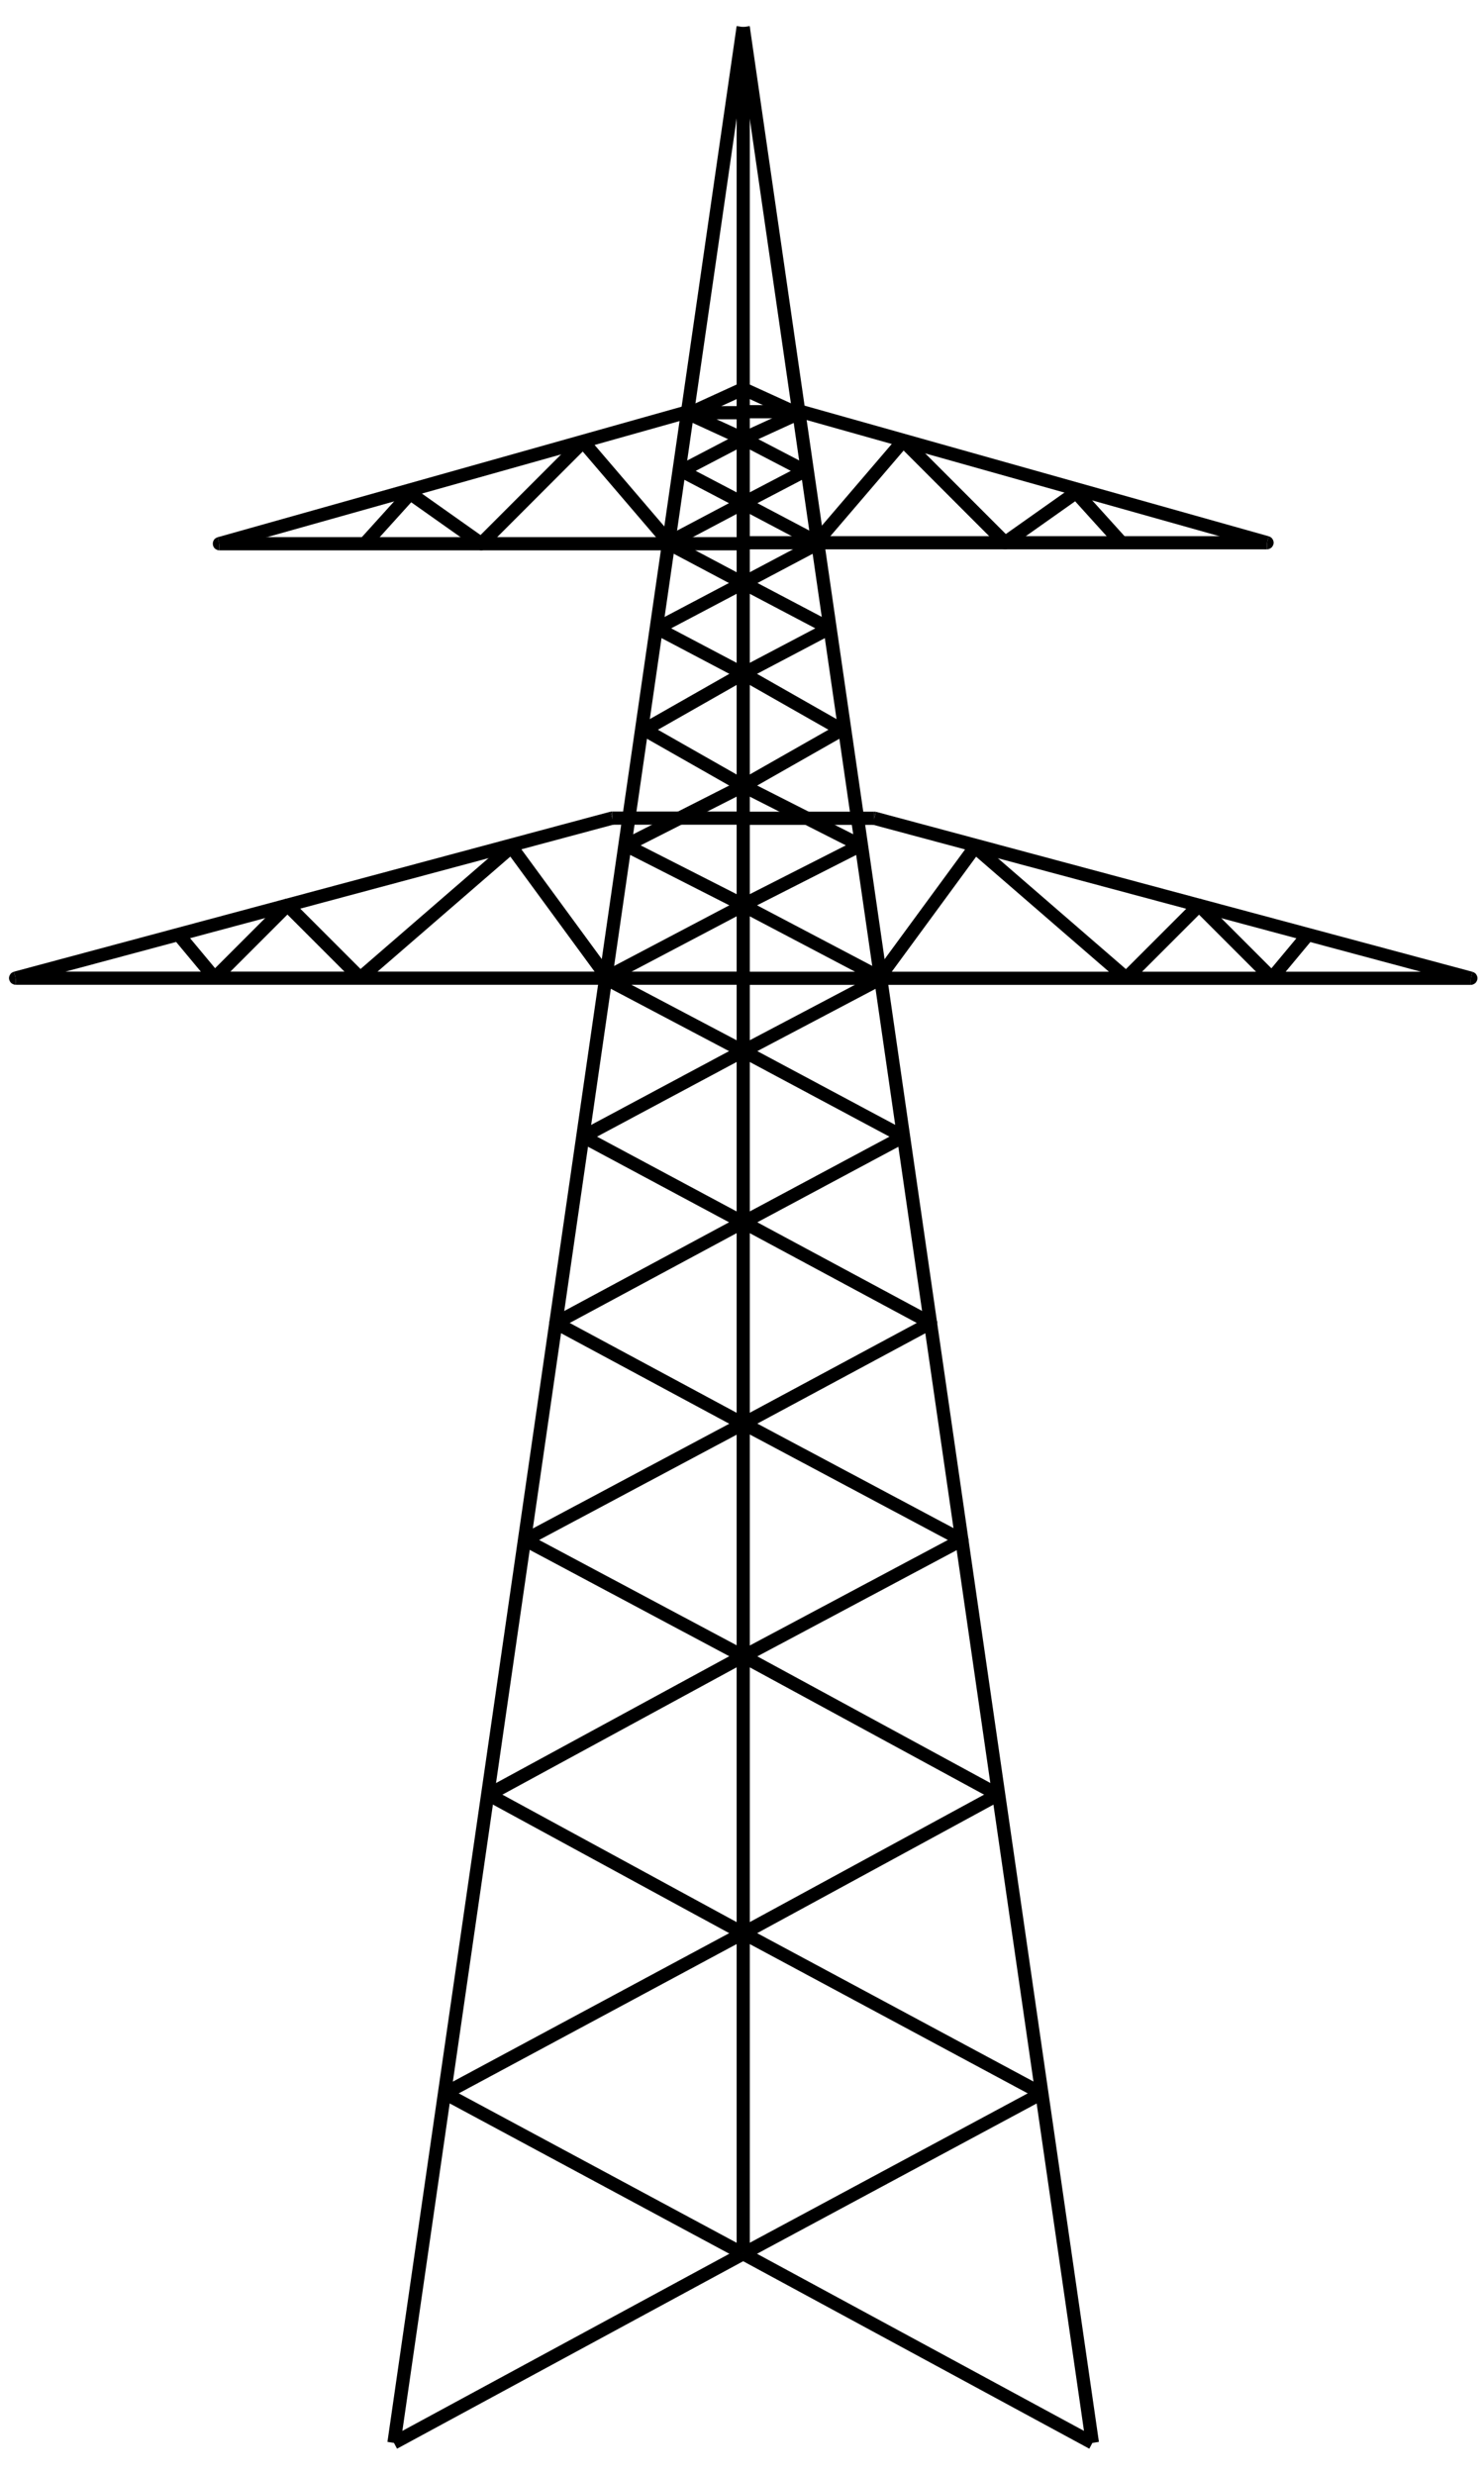 <?xml version="1.0" encoding="UTF-8" standalone="no"?>
<!-- Created with Inkscape (http://www.inkscape.org/) -->

<svg
   width="120mm"
   height="200mm"
   viewBox="0 0 120 200"
   version="1.1"
   id="svg5"
   inkscape:version="1.2.2 (732a01da63, 2022-12-09)"
   sodipodi:docname="Strommast Hochspannungsmast.svg"
   xmlns:inkscape="http://www.inkscape.org/namespaces/inkscape"
   xmlns:sodipodi="http://sodipodi.sourceforge.net/DTD/sodipodi-0.dtd"
   xmlns="http://www.w3.org/2000/svg"
   xmlns:svg="http://www.w3.org/2000/svg">
  <sodipodi:namedview
     id="namedview7"
     pagecolor="#ffffff"
     bordercolor="#000000"
     borderopacity="0.25"
     inkscape:showpageshadow="2"
     inkscape:pageopacity="0.0"
     inkscape:pagecheckerboard="0"
     inkscape:deskcolor="#d1d1d1"
     inkscape:document-units="mm"
     showgrid="false"
     inkscape:zoom="0.84096521"
     inkscape:cx="135.55852"
     inkscape:cy="346.03096"
     inkscape:window-width="1920"
     inkscape:window-height="1017"
     inkscape:window-x="-8"
     inkscape:window-y="-8"
     inkscape:window-maximized="1"
     inkscape:current-layer="layer1" />
  <defs
     id="defs2">
    <pattern
       id="EMFhbasepattern"
       patternUnits="userSpaceOnUse"
       width="6"
       height="6"
       x="0"
       y="0" />
  </defs>
  <g
     inkscape:label="Ebene 1"
     inkscape:groupmode="layer"
     id="layer1">
    <g
       id="g1022"
       transform="translate(-0.527,-2.109)">
      <path
         style="fill:#000000;fill-opacity:1;fill-rule:evenodd;stroke:none;stroke-width:0.265"
         d="m 60.094,4.217 0.528,0.08 0.528,0.08 -28.238,195.234 -0.528,-0.08 -0.528,-0.08 z"
         id="path135" />
      <path
         style="fill:#000000;fill-opacity:1;fill-rule:evenodd;stroke:none;stroke-width:0.265"
         d="m 60.094,4.377 0.528,-0.08 0.528,-0.08 28.238,195.234 -0.528,0.08 -0.528,0.08 z"
         id="path137" />
      <path
         style="fill:#000000;fill-opacity:1;fill-rule:evenodd;stroke:none;stroke-width:0.265"
         d="m 60.094,4.297 h 0.528 0.538 V 184.246 h -0.538 -0.528 z"
         id="path139" />
      <path
         style="fill:#000000;fill-opacity:1;fill-rule:evenodd;stroke:none;stroke-width:0.265"
         d="m 60.373,157.862 c 0.07,-0.04 0.16,-0.06 0.249,-0.06 0.09,0 0.179,0.02 0.249,0.06 l -0.249,0.469 z"
         id="path141" />
      <path
         style="fill:#000000;fill-opacity:1;fill-rule:evenodd;stroke:none;stroke-width:0.265"
         d="m 60.373,158.799 0.249,-0.469 0.249,-0.469 24.13,12.952 -0.249,0.469 -0.249,0.469 z"
         id="path143" />
      <path
         style="fill:#000000;fill-opacity:1;fill-rule:evenodd;stroke:none;stroke-width:0.265"
         d="m 85.001,170.815 c 0.01,0 0.01,0 0.02,0.01 0.08,0.04 0.15,0.11 0.189,0.189 0.05,0.08 0.08,0.179 0.08,0.269 0,0.09 -0.03,0.189 -0.08,0.269 -0.04,0.08 -0.11,0.15 -0.189,0.189 -0.01,0.01 -0.01,0.01 -0.02,0.01 l -0.249,-0.469 z"
         id="path145" />
      <path
         style="fill:#000000;fill-opacity:1;fill-rule:evenodd;stroke:none;stroke-width:0.265"
         d="m 84.503,170.815 0.249,0.469 0.249,0.469 -24.13,12.962 -0.249,-0.469 -0.249,-0.469 z"
         id="path147" />
      <path
         style="fill:#000000;fill-opacity:1;fill-rule:evenodd;stroke:none;stroke-width:0.265"
         d="m 60.871,184.714 c -0.07,0.04 -0.16,0.07 -0.249,0.07 -0.09,0 -0.179,-0.03 -0.249,-0.07 l 0.249,-0.469 z"
         id="path149" />
      <path
         style="fill:#000000;fill-opacity:1;fill-rule:evenodd;stroke:none;stroke-width:0.265"
         d="m 60.871,183.777 -0.249,0.469 -0.249,0.469 -24.12,-12.962 0.249,-0.469 0.249,-0.469 z"
         id="path151" />
      <path
         style="fill:#000000;fill-opacity:1;fill-rule:evenodd;stroke:none;stroke-width:0.265"
         d="m 36.253,171.752 c -0.01,0 -0.01,0 -0.02,-0.01 -0.08,-0.04 -0.15,-0.11 -0.189,-0.189 -0.05,-0.08 -0.07,-0.179 -0.07,-0.269 0,-0.09 0.02,-0.189 0.07,-0.269 0.04,-0.08 0.11,-0.15 0.189,-0.189 0.01,-0.01 0.01,-0.01 0.02,-0.01 l 0.249,0.469 z"
         id="path153" />
      <path
         style="fill:#000000;fill-opacity:1;fill-rule:evenodd;stroke:none;stroke-width:0.265"
         d="m 36.751,171.752 -0.249,-0.469 -0.249,-0.469 24.12,-12.952 0.249,0.469 0.249,0.469 z"
         id="path155" />
      <path
         style="fill:#000000;fill-opacity:1;fill-rule:evenodd;stroke:none;stroke-width:0.265"
         d="m 60.363,135.487 c 0.08,-0.04 0.17,-0.06 0.259,-0.06 0.09,0 0.179,0.02 0.259,0.06 l -0.259,0.469 z"
         id="path157" />
      <path
         style="fill:#000000;fill-opacity:1;fill-rule:evenodd;stroke:none;stroke-width:0.265"
         d="m 60.363,136.424 0.259,-0.469 0.259,-0.469 20.6,11.188 -0.259,0.469 -0.259,0.469 z"
         id="path159" />
      <path
         style="fill:#000000;fill-opacity:1;fill-rule:evenodd;stroke:none;stroke-width:0.265"
         d="m 81.482,146.674 c 0,0 0,0 0.01,0.01 0.08,0.04 0.15,0.11 0.189,0.189 0.05,0.08 0.08,0.179 0.08,0.269 0,0.09 -0.03,0.189 -0.08,0.269 -0.04,0.08 -0.11,0.15 -0.189,0.189 -0.01,0.01 -0.01,0.01 -0.01,0.01 l -0.259,-0.469 z"
         id="path161" />
      <path
         style="fill:#000000;fill-opacity:1;fill-rule:evenodd;stroke:none;stroke-width:0.265"
         d="m 80.963,146.674 0.259,0.469 0.259,0.469 -20.6,11.198 -0.259,-0.469 -0.259,-0.469 z"
         id="path163" />
      <path
         style="fill:#000000;fill-opacity:1;fill-rule:evenodd;stroke:none;stroke-width:0.265"
         d="m 60.881,158.809 c -0.08,0.04 -0.17,0.07 -0.259,0.07 -0.09,0 -0.179,-0.03 -0.259,-0.07 l 0.259,-0.469 z"
         id="path165" />
      <path
         style="fill:#000000;fill-opacity:1;fill-rule:evenodd;stroke:none;stroke-width:0.265"
         d="m 60.881,157.872 -0.259,0.469 -0.259,0.469 -20.59,-11.198 0.259,-0.469 0.259,-0.469 z"
         id="path167" />
      <path
         style="fill:#000000;fill-opacity:1;fill-rule:evenodd;stroke:none;stroke-width:0.265"
         d="m 39.772,147.612 c 0,0 0,0 -0.01,-0.01 -0.08,-0.04 -0.15,-0.11 -0.189,-0.189 -0.05,-0.08 -0.07,-0.179 -0.07,-0.269 0,-0.09 0.02,-0.189 0.07,-0.269 0.04,-0.08 0.11,-0.15 0.189,-0.189 0.01,-0.01 0.01,-0.01 0.01,-0.01 l 0.259,0.469 z"
         id="path169" />
      <path
         style="fill:#000000;fill-opacity:1;fill-rule:evenodd;stroke:none;stroke-width:0.265"
         d="m 40.291,147.612 -0.259,-0.469 -0.259,-0.469 20.59,-11.188 0.259,0.469 0.259,0.469 z"
         id="path171" />
      <path
         style="fill:#000000;fill-opacity:1;fill-rule:evenodd;stroke:none;stroke-width:0.265"
         d="m 60.393,116.691 c 0.08,-0.04 0.16,-0.06 0.249,-0.06 0.09,0 0.17,0.02 0.249,0.06 l -0.249,0.469 z"
         id="path173" />
      <path
         style="fill:#000000;fill-opacity:1;fill-rule:evenodd;stroke:none;stroke-width:0.265"
         d="m 60.393,117.629 0.249,-0.469 0.249,-0.469 17.659,9.403 -0.249,0.469 -0.249,0.469 z"
         id="path175" />
      <path
         style="fill:#000000;fill-opacity:1;fill-rule:evenodd;stroke:none;stroke-width:0.265"
         d="m 78.55,126.094 c 0.01,0 0.01,0 0.02,0.01 0.08,0.04 0.15,0.11 0.189,0.189 0.05,0.08 0.08,0.179 0.08,0.269 0,0.09 -0.03,0.189 -0.08,0.269 -0.04,0.08 -0.11,0.15 -0.189,0.189 -0.01,0.01 -0.01,0.01 -0.02,0.01 l -0.249,-0.469 z"
         id="path177" />
      <path
         style="fill:#000000;fill-opacity:1;fill-rule:evenodd;stroke:none;stroke-width:0.265"
         d="m 78.051,126.094 0.249,0.469 0.249,0.469 -17.659,9.403 -0.249,-0.469 -0.249,-0.469 z"
         id="path179" />
      <path
         style="fill:#000000;fill-opacity:1;fill-rule:evenodd;stroke:none;stroke-width:0.265"
         d="m 60.891,136.434 c -0.08,0.04 -0.16,0.07 -0.249,0.07 -0.09,0 -0.17,-0.03 -0.249,-0.07 l 0.249,-0.469 z"
         id="path181" />
      <path
         style="fill:#000000;fill-opacity:1;fill-rule:evenodd;stroke:none;stroke-width:0.265"
         d="m 60.891,135.497 -0.249,0.469 -0.249,0.469 -17.649,-9.403 0.249,-0.469 0.249,-0.469 z"
         id="path183" />
      <path
         style="fill:#000000;fill-opacity:1;fill-rule:evenodd;stroke:none;stroke-width:0.265"
         d="m 42.744,127.031 c -0.01,0 -0.01,0 -0.02,-0.01 -0.08,-0.04 -0.15,-0.11 -0.189,-0.189 -0.05,-0.08 -0.07,-0.179 -0.07,-0.269 0,-0.09 0.02,-0.189 0.07,-0.269 0.04,-0.08 0.11,-0.15 0.189,-0.189 0.01,-0.01 0.01,-0.01 0.02,-0.01 l 0.249,0.469 z"
         id="path185" />
      <path
         style="fill:#000000;fill-opacity:1;fill-rule:evenodd;stroke:none;stroke-width:0.265"
         d="m 43.242,127.031 -0.249,-0.469 -0.249,-0.469 17.649,-9.403 0.249,0.469 0.249,0.469 z"
         id="path187" />
      <path
         style="fill:#000000;fill-opacity:1;fill-rule:evenodd;stroke:none;stroke-width:0.265"
         d="m 60.373,100.409 c 0.07,-0.04 0.16,-0.06 0.249,-0.06 0.09,0 0.179,0.02 0.249,0.06 l -0.249,0.469 z"
         id="path189" />
      <path
         style="fill:#000000;fill-opacity:1;fill-rule:evenodd;stroke:none;stroke-width:0.265"
         d="m 60.373,101.346 0.249,-0.469 0.249,-0.469 15.156,8.146 -0.249,0.469 -0.249,0.469 z"
         id="path191" />
      <path
         style="fill:#000000;fill-opacity:1;fill-rule:evenodd;stroke:none;stroke-width:0.265"
         d="m 76.027,108.555 c 0.01,0 0.01,0 0.02,0.01 0.08,0.04 0.15,0.11 0.189,0.189 0.05,0.08 0.08,0.179 0.08,0.269 0,0.09 -0.03,0.189 -0.08,0.269 -0.04,0.08 -0.11,0.15 -0.189,0.189 -0.01,0.01 -0.01,0.01 -0.02,0.01 l -0.249,-0.469 z"
         id="path193" />
      <path
         style="fill:#000000;fill-opacity:1;fill-rule:evenodd;stroke:none;stroke-width:0.265"
         d="m 75.529,108.555 0.249,0.469 0.249,0.469 -15.156,8.146 -0.249,-0.469 -0.249,-0.469 z"
         id="path195" />
      <path
         style="fill:#000000;fill-opacity:1;fill-rule:evenodd;stroke:none;stroke-width:0.265"
         d="m 60.871,117.639 c -0.07,0.04 -0.16,0.07 -0.249,0.07 -0.09,0 -0.179,-0.03 -0.249,-0.07 l 0.249,-0.469 z"
         id="path197" />
      <path
         style="fill:#000000;fill-opacity:1;fill-rule:evenodd;stroke:none;stroke-width:0.265"
         d="m 60.871,116.701 -0.249,0.469 -0.249,0.469 -15.146,-8.146 0.249,-0.469 0.249,-0.469 z"
         id="path199" />
      <path
         style="fill:#000000;fill-opacity:1;fill-rule:evenodd;stroke:none;stroke-width:0.265"
         d="m 45.227,109.492 c -0.01,0 -0.01,0 -0.02,-0.01 -0.08,-0.04 -0.15,-0.11 -0.189,-0.189 -0.05,-0.08 -0.07,-0.179 -0.07,-0.269 0,-0.09 0.02,-0.189 0.07,-0.269 0.04,-0.08 0.11,-0.15 0.189,-0.189 0.01,-0.01 0.01,-0.01 0.02,-0.01 l 0.249,0.469 z"
         id="path201" />
      <path
         style="fill:#000000;fill-opacity:1;fill-rule:evenodd;stroke:none;stroke-width:0.265"
         d="m 45.725,109.492 -0.249,-0.469 -0.249,-0.469 15.146,-8.146 0.249,0.469 0.249,0.469 z"
         id="path203" />
      <path
         style="fill:#000000;fill-opacity:1;fill-rule:evenodd;stroke:none;stroke-width:0.265"
         d="m 32.633,200 -0.249,-0.469 -0.249,-0.469 28.238,-15.286 0.249,0.469 0.249,0.469 z"
         id="path205" />
      <path
         style="fill:#000000;fill-opacity:1;fill-rule:evenodd;stroke:none;stroke-width:0.265"
         d="M 89.109,199.063 88.86,199.531 88.611,200 60.373,184.714 l 0.249,-0.469 0.249,-0.469 z"
         id="path207" />
      <path
         style="fill:#000000;fill-opacity:1;fill-rule:evenodd;stroke:none;stroke-width:0.265"
         d="m 60.373,86.579 c 0.08,-0.04 0.16,-0.06 0.249,-0.06 0.09,0 0.17,0.02 0.249,0.06 l -0.249,0.469 z"
         id="path209" />
      <path
         style="fill:#000000;fill-opacity:1;fill-rule:evenodd;stroke:none;stroke-width:0.265"
         d="m 60.373,87.516 0.249,-0.469 0.249,-0.469 12.952,6.92 -0.249,0.469 -0.249,0.469 z"
         id="path211" />
      <path
         style="fill:#000000;fill-opacity:1;fill-rule:evenodd;stroke:none;stroke-width:0.265"
         d="m 73.824,93.499 c 0.01,0 0.01,0 0.02,0.01 0.08,0.04 0.15,0.11 0.189,0.189 0.05,0.08 0.08,0.179 0.08,0.269 0,0.09 -0.03,0.189 -0.08,0.269 -0.04,0.08 -0.11,0.15 -0.189,0.189 -0.01,0.01 -0.01,0.01 -0.02,0.01 L 73.574,93.967 Z"
         id="path213" />
      <path
         style="fill:#000000;fill-opacity:1;fill-rule:evenodd;stroke:none;stroke-width:0.265"
         d="m 73.325,93.499 0.249,0.469 0.249,0.469 -12.952,6.93 -0.249,-0.469 -0.249,-0.469 z"
         id="path215" />
      <path
         style="fill:#000000;fill-opacity:1;fill-rule:evenodd;stroke:none;stroke-width:0.265"
         d="m 60.871,101.366 c -0.08,0.04 -0.16,0.07 -0.249,0.07 -0.09,0 -0.17,-0.03 -0.249,-0.07 l 0.249,-0.469 z"
         id="path217" />
      <path
         style="fill:#000000;fill-opacity:1;fill-rule:evenodd;stroke:none;stroke-width:0.265"
         d="m 60.871,100.428 -0.249,0.469 -0.249,0.469 -12.943,-6.93 0.249,-0.469 0.249,-0.469 z"
         id="path219" />
      <path
         style="fill:#000000;fill-opacity:1;fill-rule:evenodd;stroke:none;stroke-width:0.265"
         d="m 47.43,94.436 c -0.01,0 -0.01,0 -0.02,-0.01 -0.08,-0.04 -0.15,-0.11 -0.189,-0.189 -0.05,-0.08 -0.07,-0.179 -0.07,-0.269 0,-0.09 0.02,-0.189 0.07,-0.269 0.04,-0.08 0.11,-0.15 0.189,-0.189 0.01,-0.01 0.01,-0.01 0.02,-0.01 l 0.249,0.469 z"
         id="path221" />
      <path
         style="fill:#000000;fill-opacity:1;fill-rule:evenodd;stroke:none;stroke-width:0.265"
         d="m 47.929,94.436 -0.249,-0.469 -0.249,-0.469 12.943,-6.92 0.249,0.469 0.249,0.469 z"
         id="path223" />
      <path
         style="fill:#000000;fill-opacity:1;fill-rule:evenodd;stroke:none;stroke-width:0.265"
         d="m 60.373,74.813 c 0.08,-0.04 0.16,-0.06 0.249,-0.06 0.09,0 0.17,0.02 0.249,0.06 l -0.249,0.469 z"
         id="path225" />
      <path
         style="fill:#000000;fill-opacity:1;fill-rule:evenodd;stroke:none;stroke-width:0.265"
         d="m 60.373,75.75 0.249,-0.469 0.249,-0.469 11.188,5.883 -0.249,0.469 -0.249,0.469 z"
         id="path227" />
      <path
         style="fill:#000000;fill-opacity:1;fill-rule:evenodd;stroke:none;stroke-width:0.265"
         d="m 72.059,80.696 c 0.01,0 0.01,0 0.02,0.01 0.08,0.04 0.15,0.11 0.189,0.189 0.05,0.08 0.08,0.179 0.08,0.269 0,0.09 -0.03,0.189 -0.08,0.269 -0.04,0.08 -0.11,0.15 -0.189,0.189 -0.01,0.01 -0.01,0.01 -0.02,0.01 l -0.249,-0.469 z"
         id="path229" />
      <path
         style="fill:#000000;fill-opacity:1;fill-rule:evenodd;stroke:none;stroke-width:0.265"
         d="m 71.56,80.696 0.249,0.469 0.249,0.469 -11.188,5.893 -0.249,-0.469 -0.249,-0.469 z"
         id="path231" />
      <path
         style="fill:#000000;fill-opacity:1;fill-rule:evenodd;stroke:none;stroke-width:0.265"
         d="m 60.871,87.526 c -0.08,0.04 -0.16,0.07 -0.249,0.07 -0.09,0 -0.17,-0.03 -0.249,-0.07 l 0.249,-0.469 z"
         id="path233" />
      <path
         style="fill:#000000;fill-opacity:1;fill-rule:evenodd;stroke:none;stroke-width:0.265"
         d="m 60.871,86.589 -0.249,0.469 -0.249,0.469 -11.178,-5.893 0.249,-0.469 0.249,-0.469 z"
         id="path235" />
      <path
         style="fill:#000000;fill-opacity:1;fill-rule:evenodd;stroke:none;stroke-width:0.265"
         d="m 49.195,81.633 c -0.01,0 -0.01,0 -0.02,-0.01 -0.08,-0.04 -0.15,-0.11 -0.189,-0.189 -0.05,-0.08 -0.07,-0.179 -0.07,-0.269 0,-0.09 0.02,-0.189 0.07,-0.269 0.04,-0.08 0.11,-0.15 0.189,-0.189 0.01,-0.01 0.01,-0.01 0.02,-0.01 l 0.249,0.469 z"
         id="path237" />
      <path
         style="fill:#000000;fill-opacity:1;fill-rule:evenodd;stroke:none;stroke-width:0.265"
         d="m 49.694,81.633 -0.249,-0.469 -0.249,-0.469 11.178,-5.883 0.249,0.469 0.249,0.469 z"
         id="path239" />
      <path
         style="fill:#000000;fill-opacity:1;fill-rule:evenodd;stroke:none;stroke-width:0.265"
         d="m 60.383,65.141 c 0.07,-0.04 0.16,-0.05 0.239,-0.05 0.08,0 0.17,0.01 0.239,0.05 l -0.239,0.479 z"
         id="path241" />
      <path
         style="fill:#000000;fill-opacity:1;fill-rule:evenodd;stroke:none;stroke-width:0.265"
         d="m 60.383,66.098 0.239,-0.479 0.239,-0.479 9.483,4.806 -0.239,0.479 -0.239,0.479 z"
         id="path243" />
      <path
         style="fill:#000000;fill-opacity:1;fill-rule:evenodd;stroke:none;stroke-width:0.265"
         d="m 70.344,69.947 c 0.01,0.01 0.02,0.01 0.03,0.02 0.08,0.04 0.15,0.11 0.189,0.189 0.05,0.08 0.08,0.179 0.08,0.269 0,0.09 -0.03,0.189 -0.08,0.269 -0.04,0.08 -0.11,0.15 -0.189,0.189 -0.01,0.01 -0.02,0.01 -0.03,0.02 L 70.105,70.425 Z"
         id="path245" />
      <path
         style="fill:#000000;fill-opacity:1;fill-rule:evenodd;stroke:none;stroke-width:0.265"
         d="m 69.865,69.947 0.239,0.479 0.239,0.479 -9.483,4.816 -0.239,-0.479 -0.239,-0.479 z"
         id="path247" />
      <path
         style="fill:#000000;fill-opacity:1;fill-rule:evenodd;stroke:none;stroke-width:0.265"
         d="m 60.861,75.72 c -0.07,0.04 -0.16,0.06 -0.239,0.06 -0.08,0 -0.17,-0.02 -0.239,-0.06 l 0.239,-0.479 z"
         id="path249" />
      <path
         style="fill:#000000;fill-opacity:1;fill-rule:evenodd;stroke:none;stroke-width:0.265"
         d="m 60.861,74.763 -0.239,0.479 -0.239,0.479 -9.473,-4.816 0.239,-0.479 0.239,-0.479 z"
         id="path251" />
      <path
         style="fill:#000000;fill-opacity:1;fill-rule:evenodd;stroke:none;stroke-width:0.265"
         d="m 50.91,70.904 c -0.01,-0.01 -0.02,-0.01 -0.03,-0.02 -0.08,-0.04 -0.15,-0.11 -0.189,-0.189 -0.05,-0.08 -0.07,-0.179 -0.07,-0.269 0,-0.09 0.02,-0.189 0.07,-0.269 0.04,-0.08 0.11,-0.15 0.189,-0.189 0.01,-0.01 0.02,-0.01 0.03,-0.02 l 0.239,0.479 z"
         id="path253" />
      <path
         style="fill:#000000;fill-opacity:1;fill-rule:evenodd;stroke:none;stroke-width:0.265"
         d="m 51.389,70.904 -0.239,-0.479 -0.239,-0.479 9.473,-4.806 0.239,0.479 0.239,0.479 z"
         id="path255" />
      <path
         style="fill:#000000;fill-opacity:1;fill-rule:evenodd;stroke:none;stroke-width:0.265"
         d="m 60.363,56.077 c 0.08,-0.04 0.17,-0.06 0.259,-0.06 0.09,0 0.179,0.02 0.259,0.06 l -0.259,0.469 z"
         id="path257" />
      <path
         style="fill:#000000;fill-opacity:1;fill-rule:evenodd;stroke:none;stroke-width:0.265"
         d="m 60.363,57.014 0.259,-0.469 0.259,-0.469 7.977,4.537 -0.259,0.469 -0.259,0.469 z"
         id="path259" />
      <path
         style="fill:#000000;fill-opacity:1;fill-rule:evenodd;stroke:none;stroke-width:0.265"
         d="m 68.858,60.614 c 0.01,0.01 0.01,0.01 0.01,0.01 0.08,0.04 0.15,0.11 0.189,0.189 0.05,0.08 0.08,0.179 0.08,0.269 0,0.09 -0.03,0.189 -0.08,0.269 -0.04,0.08 -0.11,0.15 -0.189,0.189 0,0 0,0 -0.01,0.01 l -0.259,-0.469 z"
         id="path261" />
      <path
         style="fill:#000000;fill-opacity:1;fill-rule:evenodd;stroke:none;stroke-width:0.265"
         d="m 68.34,60.614 0.259,0.469 0.259,0.469 -7.977,4.537 -0.259,-0.469 -0.259,-0.469 z"
         id="path263" />
      <path
         style="fill:#000000;fill-opacity:1;fill-rule:evenodd;stroke:none;stroke-width:0.265"
         d="m 60.881,66.088 c -0.08,0.04 -0.17,0.07 -0.259,0.07 -0.09,0 -0.179,-0.03 -0.259,-0.07 l 0.259,-0.469 z"
         id="path265" />
      <path
         style="fill:#000000;fill-opacity:1;fill-rule:evenodd;stroke:none;stroke-width:0.265"
         d="m 60.881,65.151 -0.259,0.469 -0.259,0.469 -7.977,-4.537 0.259,-0.469 0.259,-0.469 z"
         id="path267" />
      <path
         style="fill:#000000;fill-opacity:1;fill-rule:evenodd;stroke:none;stroke-width:0.265"
         d="m 52.386,61.551 c -0.01,-0.01 -0.01,-0.01 -0.01,-0.01 -0.08,-0.04 -0.15,-0.11 -0.189,-0.189 -0.05,-0.08 -0.07,-0.179 -0.07,-0.269 0,-0.09 0.02,-0.189 0.07,-0.269 0.04,-0.08 0.11,-0.15 0.189,-0.189 0,0 0,0 0.01,-0.01 l 0.259,0.469 z"
         id="path269" />
      <path
         style="fill:#000000;fill-opacity:1;fill-rule:evenodd;stroke:none;stroke-width:0.265"
         d="m 52.904,61.551 -0.259,-0.469 -0.259,-0.469 7.977,-4.537 0.259,0.469 0.259,0.469 z"
         id="path271" />
      <path
         style="fill:#000000;fill-opacity:1;fill-rule:evenodd;stroke:none;stroke-width:0.265"
         d="m 60.373,48.748 c 0.08,-0.04 0.16,-0.06 0.249,-0.06 0.09,0 0.17,0.02 0.249,0.06 l -0.249,0.469 z"
         id="path273" />
      <path
         style="fill:#000000;fill-opacity:1;fill-rule:evenodd;stroke:none;stroke-width:0.265"
         d="m 60.373,49.685 0.249,-0.469 0.249,-0.469 6.97,3.669 -0.249,0.469 -0.249,0.469 z"
         id="path275" />
      <path
         style="fill:#000000;fill-opacity:1;fill-rule:evenodd;stroke:none;stroke-width:0.265"
         d="m 67.841,52.418 c 0.01,0 0.01,0 0.02,0.01 0.08,0.04 0.15,0.11 0.189,0.189 0.05,0.08 0.08,0.179 0.08,0.269 0,0.09 -0.03,0.189 -0.08,0.269 -0.04,0.08 -0.11,0.15 -0.189,0.189 -0.01,0.01 -0.01,0.01 -0.02,0.01 l -0.249,-0.469 z"
         id="path277" />
      <path
         style="fill:#000000;fill-opacity:1;fill-rule:evenodd;stroke:none;stroke-width:0.265"
         d="m 67.343,52.418 0.249,0.469 0.249,0.469 -6.97,3.669 -0.249,-0.469 -0.249,-0.469 z"
         id="path279" />
      <path
         style="fill:#000000;fill-opacity:1;fill-rule:evenodd;stroke:none;stroke-width:0.265"
         d="m 60.871,57.024 c -0.08,0.04 -0.16,0.07 -0.249,0.07 -0.09,0 -0.17,-0.03 -0.249,-0.07 l 0.249,-0.469 z"
         id="path281" />
      <path
         style="fill:#000000;fill-opacity:1;fill-rule:evenodd;stroke:none;stroke-width:0.265"
         d="m 60.871,56.087 -0.249,0.469 -0.249,0.469 -6.96,-3.669 0.249,-0.469 0.249,-0.469 z"
         id="path283" />
      <path
         style="fill:#000000;fill-opacity:1;fill-rule:evenodd;stroke:none;stroke-width:0.265"
         d="m 53.413,53.355 c -0.01,0 -0.01,0 -0.02,-0.01 -0.08,-0.04 -0.15,-0.11 -0.189,-0.189 -0.05,-0.08 -0.07,-0.179 -0.07,-0.269 0,-0.09 0.02,-0.189 0.07,-0.269 0.04,-0.08 0.11,-0.15 0.189,-0.189 0.01,-0.01 0.01,-0.01 0.02,-0.01 l 0.249,0.469 z"
         id="path285" />
      <path
         style="fill:#000000;fill-opacity:1;fill-rule:evenodd;stroke:none;stroke-width:0.265"
         d="m 53.911,53.355 -0.249,-0.469 -0.249,-0.469 6.96,-3.669 0.249,0.469 0.249,0.469 z"
         id="path287" />
      <path
         style="fill:#000000;fill-opacity:1;fill-rule:evenodd;stroke:none;stroke-width:0.265"
         d="m 60.373,42.297 c 0.08,-0.04 0.16,-0.06 0.249,-0.06 0.09,0 0.17,0.02 0.249,0.06 l -0.249,0.469 z"
         id="path289" />
      <path
         style="fill:#000000;fill-opacity:1;fill-rule:evenodd;stroke:none;stroke-width:0.265"
         d="m 60.373,43.234 0.249,-0.469 0.249,-0.469 6.122,3.231 -0.249,0.469 -0.249,0.469 z"
         id="path291" />
      <path
         style="fill:#000000;fill-opacity:1;fill-rule:evenodd;stroke:none;stroke-width:0.265"
         d="m 66.994,45.527 c 0.01,0 0.01,0 0.02,0.01 0.08,0.04 0.15,0.11 0.189,0.189 0.05,0.08 0.08,0.179 0.08,0.269 0,0.09 -0.03,0.189 -0.08,0.269 -0.04,0.08 -0.11,0.15 -0.189,0.189 -0.01,0.01 -0.01,0.01 -0.02,0.01 l -0.249,-0.469 z"
         id="path293" />
      <path
         style="fill:#000000;fill-opacity:1;fill-rule:evenodd;stroke:none;stroke-width:0.265"
         d="m 66.495,45.527 0.249,0.469 0.249,0.469 -6.122,3.241 -0.249,-0.469 -0.249,-0.469 z"
         id="path295" />
      <path
         style="fill:#000000;fill-opacity:1;fill-rule:evenodd;stroke:none;stroke-width:0.265"
         d="m 60.871,49.705 c -0.08,0.04 -0.16,0.07 -0.249,0.07 -0.09,0 -0.17,-0.03 -0.249,-0.07 l 0.249,-0.469 z"
         id="path297" />
      <path
         style="fill:#000000;fill-opacity:1;fill-rule:evenodd;stroke:none;stroke-width:0.265"
         d="m 60.871,48.768 -0.249,0.469 -0.249,0.469 -6.112,-3.241 0.249,-0.469 0.249,-0.469 z"
         id="path299" />
      <path
         style="fill:#000000;fill-opacity:1;fill-rule:evenodd;stroke:none;stroke-width:0.265"
         d="m 54.26,46.465 c -0.01,0 -0.01,0 -0.02,-0.01 -0.08,-0.04 -0.15,-0.11 -0.189,-0.189 -0.05,-0.08 -0.07,-0.179 -0.07,-0.269 0,-0.09 0.02,-0.189 0.07,-0.269 0.04,-0.08 0.11,-0.15 0.189,-0.189 0.01,-0.01 0.01,-0.01 0.02,-0.01 l 0.249,0.469 z"
         id="path301" />
      <path
         style="fill:#000000;fill-opacity:1;fill-rule:evenodd;stroke:none;stroke-width:0.265"
         d="m 54.759,46.465 -0.249,-0.469 -0.249,-0.469 6.112,-3.231 0.249,0.469 0.249,0.469 z"
         id="path303" />
      <path
         style="fill:#000000;fill-opacity:1;fill-rule:evenodd;stroke:none;stroke-width:0.265"
         d="m 60.622,34.928 v 0.528 0.538 h -4.706 v -0.538 -0.528 z"
         id="path305" />
      <path
         style="fill:#000000;fill-opacity:1;fill-rule:evenodd;stroke:none;stroke-width:0.265"
         d="m 55.776,34.938 c 0.04,-0.01 0.09,-0.01 0.14,-0.01 v 0.528 z"
         id="path307" />
      <path
         style="fill:#000000;fill-opacity:1;fill-rule:evenodd;stroke:none;stroke-width:0.265"
         d="m 55.776,34.938 0.14,0.518 0.14,0.518 -37.651,10.589 -0.14,-0.518 -0.14,-0.518 z"
         id="path309" />
      <path
         style="fill:#000000;fill-opacity:1;fill-rule:evenodd;stroke:none;stroke-width:0.265"
         d="m 18.265,46.584 c -0.09,0 -0.189,-0.03 -0.269,-0.08 -0.08,-0.04 -0.15,-0.11 -0.189,-0.189 -0.05,-0.08 -0.07,-0.179 -0.07,-0.269 0,-0.09 0.02,-0.189 0.07,-0.269 0.04,-0.08 0.11,-0.15 0.189,-0.189 0.04,-0.03 0.08,-0.04 0.13,-0.06 l 0.14,0.518 z"
         id="path311" />
      <path
         style="fill:#000000;fill-opacity:1;fill-rule:evenodd;stroke:none;stroke-width:0.265"
         d="m 18.265,46.584 v -0.538 -0.528 h 42.357 v 0.528 0.538 z"
         id="path313" />
      <path
         style="fill:#000000;fill-opacity:1;fill-rule:evenodd;stroke:none;stroke-width:0.265"
         d="m 55.148,45.707 -0.409,0.349 -0.409,0.349 -7.06,-8.246 0.409,-0.349 0.409,-0.349 z"
         id="path315" />
      <path
         style="fill:#000000;fill-opacity:1;fill-rule:evenodd;stroke:none;stroke-width:0.265"
         d="m 47.301,37.431 c 0.03,-0.03 0.07,-0.06 0.11,-0.08 0.08,-0.05 0.179,-0.07 0.269,-0.07 0.09,0 0.189,0.02 0.269,0.07 0.05,0.03 0.1,0.07 0.14,0.11 l -0.409,0.349 z"
         id="path317" />
      <path
         style="fill:#000000;fill-opacity:1;fill-rule:evenodd;stroke:none;stroke-width:0.265"
         d="m 47.301,37.431 0.379,0.379 0.379,0.379 -8.236,8.236 -0.379,-0.379 -0.379,-0.379 z"
         id="path319" />
      <path
         style="fill:#000000;fill-opacity:1;fill-rule:evenodd;stroke:none;stroke-width:0.265"
         d="m 39.822,46.425 c -0.03,0.03 -0.07,0.06 -0.11,0.08 -0.08,0.05 -0.179,0.08 -0.269,0.08 -0.09,0 -0.189,-0.03 -0.269,-0.08 -0.01,0 -0.03,-0.01 -0.04,-0.02 l 0.309,-0.439 z"
         id="path321" />
      <path
         style="fill:#000000;fill-opacity:1;fill-rule:evenodd;stroke:none;stroke-width:0.265"
         d="m 39.752,45.607 -0.309,0.439 -0.309,0.439 -5.743,-4.058 0.309,-0.439 0.309,-0.439 z"
         id="path323" />
      <path
         style="fill:#000000;fill-opacity:1;fill-rule:evenodd;stroke:none;stroke-width:0.265"
         d="m 33.301,41.629 c 0.04,-0.04 0.08,-0.08 0.13,-0.1 0.08,-0.05 0.179,-0.07 0.269,-0.07 0.09,0 0.189,0.02 0.269,0.07 0.01,0 0.03,0.01 0.04,0.02 l -0.309,0.439 z"
         id="path325" />
      <path
         style="fill:#000000;fill-opacity:1;fill-rule:evenodd;stroke:none;stroke-width:0.265"
         d="m 33.301,41.629 0.399,0.359 0.399,0.359 -3.669,4.058 -0.399,-0.359 -0.399,-0.359 z"
         id="path327" />
      <path
         style="fill:#000000;fill-opacity:1;fill-rule:evenodd;stroke:none;stroke-width:0.265"
         d="m 60.373,37.092 c 0.08,-0.04 0.16,-0.06 0.249,-0.06 0.09,0 0.17,0.02 0.249,0.06 l -0.249,0.469 z"
         id="path329" />
      <path
         style="fill:#000000;fill-opacity:1;fill-rule:evenodd;stroke:none;stroke-width:0.265"
         d="m 60.373,38.029 0.249,-0.469 0.249,-0.469 4.996,2.602 -0.249,0.469 -0.249,0.469 z"
         id="path331" />
      <path
         style="fill:#000000;fill-opacity:1;fill-rule:evenodd;stroke:none;stroke-width:0.265"
         d="m 65.867,39.694 c 0,0 0.01,0 0.02,0.01 0.08,0.04 0.15,0.11 0.189,0.189 0.05,0.08 0.08,0.179 0.08,0.269 0,0.09 -0.03,0.189 -0.08,0.269 -0.04,0.08 -0.11,0.15 -0.189,0.189 -0.01,0.01 -0.02,0.01 -0.02,0.01 l -0.249,-0.469 z"
         id="path333" />
      <path
         style="fill:#000000;fill-opacity:1;fill-rule:evenodd;stroke:none;stroke-width:0.265"
         d="m 65.368,39.694 0.249,0.469 0.249,0.469 -4.996,2.612 -0.249,-0.469 -0.249,-0.469 z"
         id="path335" />
      <path
         style="fill:#000000;fill-opacity:1;fill-rule:evenodd;stroke:none;stroke-width:0.265"
         d="m 60.871,43.244 c -0.08,0.04 -0.16,0.07 -0.249,0.07 -0.09,0 -0.17,-0.03 -0.249,-0.07 l 0.249,-0.469 z"
         id="path337" />
      <path
         style="fill:#000000;fill-opacity:1;fill-rule:evenodd;stroke:none;stroke-width:0.265"
         d="m 60.871,42.307 -0.249,0.469 -0.249,0.469 -4.986,-2.612 0.249,-0.469 0.249,-0.469 z"
         id="path339" />
      <path
         style="fill:#000000;fill-opacity:1;fill-rule:evenodd;stroke:none;stroke-width:0.265"
         d="m 55.387,40.632 c 0,0 -0.01,0 -0.02,-0.01 -0.08,-0.04 -0.15,-0.11 -0.189,-0.189 -0.05,-0.08 -0.07,-0.179 -0.07,-0.269 0,-0.09 0.02,-0.189 0.07,-0.269 0.04,-0.08 0.11,-0.15 0.189,-0.189 0.01,-0.01 0.02,-0.01 0.02,-0.01 l 0.249,0.469 z"
         id="path341" />
      <path
         style="fill:#000000;fill-opacity:1;fill-rule:evenodd;stroke:none;stroke-width:0.265"
         d="m 55.886,40.632 -0.249,-0.469 -0.249,-0.469 4.986,-2.602 0.249,0.469 0.249,0.469 z"
         id="path343" />
      <path
         style="fill:#000000;fill-opacity:1;fill-rule:evenodd;stroke:none;stroke-width:0.265"
         d="m 60.403,33.044 c 0.07,-0.03 0.14,-0.04 0.219,-0.04 0.08,0 0.15,0.01 0.219,0.04 l -0.219,0.489 z"
         id="path345" />
      <path
         style="fill:#000000;fill-opacity:1;fill-rule:evenodd;stroke:none;stroke-width:0.265"
         d="m 60.403,34.021 0.219,-0.489 0.219,-0.489 4.417,2.014 -0.219,0.489 -0.219,0.489 z"
         id="path347" />
      <path
         style="fill:#000000;fill-opacity:1;fill-rule:evenodd;stroke:none;stroke-width:0.265"
         d="m 65.259,35.058 c 0.02,0.01 0.03,0.02 0.05,0.03 0.08,0.04 0.15,0.11 0.189,0.189 0.05,0.08 0.08,0.179 0.08,0.269 0,0.09 -0.03,0.189 -0.08,0.269 -0.04,0.08 -0.11,0.15 -0.189,0.189 -0.02,0.01 -0.03,0.02 -0.05,0.03 l -0.219,-0.489 z"
         id="path349" />
      <path
         style="fill:#000000;fill-opacity:1;fill-rule:evenodd;stroke:none;stroke-width:0.265"
         d="m 64.82,35.058 0.219,0.489 0.219,0.489 -4.417,2.024 -0.219,-0.489 -0.219,-0.489 z"
         id="path351" />
      <path
         style="fill:#000000;fill-opacity:1;fill-rule:evenodd;stroke:none;stroke-width:0.265"
         d="m 60.841,38.059 c -0.07,0.03 -0.14,0.05 -0.219,0.05 -0.08,0 -0.15,-0.02 -0.219,-0.05 l 0.219,-0.489 z"
         id="path353" />
      <path
         style="fill:#000000;fill-opacity:1;fill-rule:evenodd;stroke:none;stroke-width:0.265"
         d="m 60.841,37.082 -0.219,0.489 -0.219,0.489 -4.407,-2.024 0.219,-0.489 0.219,-0.489 z"
         id="path355" />
      <path
         style="fill:#000000;fill-opacity:1;fill-rule:evenodd;stroke:none;stroke-width:0.265"
         d="m 55.995,36.035 c -0.02,-0.01 -0.03,-0.02 -0.05,-0.03 -0.08,-0.04 -0.15,-0.11 -0.189,-0.189 -0.05,-0.08 -0.07,-0.179 -0.07,-0.269 0,-0.09 0.02,-0.189 0.07,-0.269 0.04,-0.08 0.11,-0.15 0.189,-0.189 0.02,-0.01 0.03,-0.02 0.05,-0.03 l 0.219,0.489 z"
         id="path357" />
      <path
         style="fill:#000000;fill-opacity:1;fill-rule:evenodd;stroke:none;stroke-width:0.265"
         d="m 56.434,36.035 -0.219,-0.489 -0.219,-0.489 4.407,-2.014 0.219,0.489 0.219,0.489 z"
         id="path359" />
      <path
         style="fill:#000000;fill-opacity:1;fill-rule:evenodd;stroke:none;stroke-width:0.265"
         d="m 60.622,67.693 v 0.528 0.538 H 50.033 v -0.538 -0.528 z"
         id="path361" />
      <path
         style="fill:#000000;fill-opacity:1;fill-rule:evenodd;stroke:none;stroke-width:0.265"
         d="m 49.893,67.703 c 0.05,-0.01 0.09,-0.01 0.14,-0.01 v 0.528 z"
         id="path363" />
      <path
         style="fill:#000000;fill-opacity:1;fill-rule:evenodd;stroke:none;stroke-width:0.265"
         d="m 49.893,67.703 0.14,0.518 0.14,0.518 L 1.932,81.673 1.792,81.154 1.653,80.636 Z"
         id="path365" />
      <path
         style="fill:#000000;fill-opacity:1;fill-rule:evenodd;stroke:none;stroke-width:0.265"
         d="m 1.792,81.693 c -0.09,0 -0.189,-0.03 -0.269,-0.08 -0.08,-0.04 -0.15,-0.11 -0.189,-0.189 -0.05,-0.08 -0.08,-0.179 -0.08,-0.269 0,-0.09 0.03,-0.189 0.08,-0.269 0.04,-0.08 0.11,-0.15 0.189,-0.189 0.04,-0.03 0.09,-0.04 0.13,-0.06 l 0.14,0.518 z"
         id="path367" />
      <path
         style="fill:#000000;fill-opacity:1;fill-rule:evenodd;stroke:none;stroke-width:0.265"
         d="m 1.792,81.693 v -0.538 -0.528 h 58.83 v 0.528 0.538 z"
         id="path369" />
      <path
         style="fill:#000000;fill-opacity:1;fill-rule:evenodd;stroke:none;stroke-width:0.265"
         d="m 50.083,80.835 -0.429,0.319 -0.429,0.319 -7.768,-10.599 0.429,-0.319 0.429,-0.319 z"
         id="path371" />
      <path
         style="fill:#000000;fill-opacity:1;fill-rule:evenodd;stroke:none;stroke-width:0.265"
         d="m 41.537,70.156 c 0.03,-0.03 0.05,-0.05 0.08,-0.06 0.08,-0.05 0.179,-0.07 0.269,-0.07 0.09,0 0.189,0.02 0.269,0.07 0.06,0.03 0.12,0.08 0.16,0.14 l -0.429,0.319 z"
         id="path373" />
      <path
         style="fill:#000000;fill-opacity:1;fill-rule:evenodd;stroke:none;stroke-width:0.265"
         d="m 41.537,70.156 0.349,0.399 0.349,0.399 -12.235,10.589 -0.349,-0.399 -0.349,-0.399 z"
         id="path375" />
      <path
         style="fill:#000000;fill-opacity:1;fill-rule:evenodd;stroke:none;stroke-width:0.265"
         d="m 30.001,81.543 c -0.03,0.03 -0.05,0.05 -0.08,0.06 -0.08,0.05 -0.179,0.08 -0.269,0.08 -0.09,0 -0.189,-0.03 -0.269,-0.08 -0.04,-0.02 -0.08,-0.05 -0.11,-0.08 l 0.379,-0.379 z"
         id="path377" />
      <path
         style="fill:#000000;fill-opacity:1;fill-rule:evenodd;stroke:none;stroke-width:0.265"
         d="m 30.031,80.765 -0.379,0.379 -0.379,0.379 -5.883,-5.883 0.379,-0.379 0.379,-0.379 z"
         id="path379" />
      <path
         style="fill:#000000;fill-opacity:1;fill-rule:evenodd;stroke:none;stroke-width:0.265"
         d="m 23.39,74.882 c 0.03,-0.03 0.07,-0.06 0.11,-0.08 0.08,-0.05 0.179,-0.07 0.269,-0.07 0.09,0 0.189,0.02 0.269,0.07 0.04,0.02 0.08,0.05 0.11,0.08 l -0.379,0.379 z"
         id="path381" />
      <path
         style="fill:#000000;fill-opacity:1;fill-rule:evenodd;stroke:none;stroke-width:0.265"
         d="m 23.39,74.882 0.379,0.379 0.379,0.379 -5.883,5.883 -0.379,-0.379 -0.379,-0.379 z"
         id="path383" />
      <path
         style="fill:#000000;fill-opacity:1;fill-rule:evenodd;stroke:none;stroke-width:0.265"
         d="m 18.265,81.523 c -0.03,0.03 -0.07,0.06 -0.11,0.08 -0.08,0.05 -0.179,0.08 -0.269,0.08 -0.09,0 -0.189,-0.03 -0.269,-0.08 -0.05,-0.03 -0.1,-0.07 -0.14,-0.12 l 0.409,-0.339 z"
         id="path385" />
      <path
         style="fill:#000000;fill-opacity:1;fill-rule:evenodd;stroke:none;stroke-width:0.265"
         d="m 18.295,80.805 -0.409,0.339 -0.409,0.339 -2.941,-3.53 0.409,-0.339 0.409,-0.339 z"
         id="path387" />
      <path
         style="fill:#000000;fill-opacity:1;fill-rule:evenodd;stroke:none;stroke-width:0.265"
         d="m 60.632,68.77 v -0.538 -0.528 h 10.589 v 0.528 0.538 z"
         id="path389" />
      <path
         style="fill:#000000;fill-opacity:1;fill-rule:evenodd;stroke:none;stroke-width:0.265"
         d="m 71.221,67.703 c 0.05,0 0.09,0 0.14,0.01 l -0.14,0.518 z"
         id="path391" />
      <path
         style="fill:#000000;fill-opacity:1;fill-rule:evenodd;stroke:none;stroke-width:0.265"
         d="m 71.082,68.75 0.14,-0.518 0.14,-0.518 48.24,12.933 -0.14,0.518 -0.14,0.518 z"
         id="path393" />
      <path
         style="fill:#000000;fill-opacity:1;fill-rule:evenodd;stroke:none;stroke-width:0.265"
         d="m 119.601,80.646 c 0.04,0.02 0.09,0.03 0.13,0.06 0.08,0.04 0.15,0.11 0.189,0.189 0.05,0.08 0.08,0.179 0.08,0.269 0,0.09 -0.03,0.189 -0.08,0.269 -0.04,0.08 -0.11,0.15 -0.189,0.189 -0.08,0.05 -0.179,0.08 -0.269,0.08 v -0.538 z"
         id="path395" />
      <path
         style="fill:#000000;fill-opacity:1;fill-rule:evenodd;stroke:none;stroke-width:0.265"
         d="m 119.462,80.636 v 0.528 0.538 H 60.632 v -0.538 -0.528 z"
         id="path397" />
      <path
         style="fill:#000000;fill-opacity:1;fill-rule:evenodd;stroke:none;stroke-width:0.265"
         d="m 72.019,81.483 -0.429,-0.319 -0.429,-0.319 7.777,-10.599 0.429,0.319 0.429,0.319 z"
         id="path399" />
      <path
         style="fill:#000000;fill-opacity:1;fill-rule:evenodd;stroke:none;stroke-width:0.265"
         d="m 78.939,70.246 c 0.04,-0.06 0.1,-0.11 0.16,-0.14 0.08,-0.05 0.179,-0.07 0.269,-0.07 0.09,0 0.189,0.02 0.269,0.07 0.03,0.01 0.05,0.03 0.08,0.06 l -0.349,0.399 z"
         id="path401" />
      <path
         style="fill:#000000;fill-opacity:1;fill-rule:evenodd;stroke:none;stroke-width:0.265"
         d="m 79.019,70.964 0.349,-0.399 0.349,-0.399 12.235,10.589 -0.349,0.399 -0.349,0.399 z"
         id="path403" />
      <path
         style="fill:#000000;fill-opacity:1;fill-rule:evenodd;stroke:none;stroke-width:0.265"
         d="m 91.981,81.533 c -0.03,0.03 -0.07,0.06 -0.11,0.08 -0.08,0.05 -0.179,0.08 -0.269,0.08 -0.09,0 -0.189,-0.03 -0.269,-0.08 -0.03,-0.01 -0.05,-0.03 -0.08,-0.06 l 0.349,-0.399 z"
         id="path405" />
      <path
         style="fill:#000000;fill-opacity:1;fill-rule:evenodd;stroke:none;stroke-width:0.265"
         d="m 91.981,81.533 -0.379,-0.379 -0.379,-0.379 5.883,-5.883 0.379,0.379 0.379,0.379 z"
         id="path407" />
      <path
         style="fill:#000000;fill-opacity:1;fill-rule:evenodd;stroke:none;stroke-width:0.265"
         d="m 97.106,74.892 c 0.03,-0.03 0.07,-0.06 0.11,-0.08 0.08,-0.05 0.179,-0.07 0.269,-0.07 0.09,0 0.189,0.02 0.269,0.07 0.04,0.02 0.08,0.05 0.11,0.08 l -0.379,0.379 z"
         id="path409" />
      <path
         style="fill:#000000;fill-opacity:1;fill-rule:evenodd;stroke:none;stroke-width:0.265"
         d="m 97.106,75.65 0.379,-0.379 0.379,-0.379 5.883,5.883 -0.379,0.379 -0.379,0.379 z"
         id="path411" />
      <path
         style="fill:#000000;fill-opacity:1;fill-rule:evenodd;stroke:none;stroke-width:0.265"
         d="m 103.777,81.493 c -0.04,0.05 -0.09,0.09 -0.14,0.12 -0.08,0.05 -0.179,0.08 -0.269,0.08 -0.09,0 -0.189,-0.03 -0.269,-0.08 -0.04,-0.02 -0.08,-0.05 -0.11,-0.08 l 0.379,-0.379 z"
         id="path413" />
      <path
         style="fill:#000000;fill-opacity:1;fill-rule:evenodd;stroke:none;stroke-width:0.265"
         d="m 103.777,81.493 -0.409,-0.339 -0.409,-0.339 2.941,-3.53 0.409,0.339 0.409,0.339 z"
         id="path415" />
      <path
         style="fill:#000000;fill-opacity:1;fill-rule:evenodd;stroke:none;stroke-width:0.265"
         d="m 60.622,35.915 v -0.538 -0.528 h 4.706 v 0.528 0.538 z"
         id="path417" />
      <path
         style="fill:#000000;fill-opacity:1;fill-rule:evenodd;stroke:none;stroke-width:0.265"
         d="m 65.328,34.848 c 0.05,0 0.1,0 0.14,0.01 l -0.14,0.518 z"
         id="path419" />
      <path
         style="fill:#000000;fill-opacity:1;fill-rule:evenodd;stroke:none;stroke-width:0.265"
         d="m 65.189,35.895 0.14,-0.518 0.14,-0.518 37.651,10.589 -0.14,0.518 -0.14,0.518 z"
         id="path421" />
      <path
         style="fill:#000000;fill-opacity:1;fill-rule:evenodd;stroke:none;stroke-width:0.265"
         d="m 103.119,45.448 c 0.05,0.02 0.09,0.03 0.13,0.06 0.08,0.04 0.15,0.11 0.189,0.189 0.05,0.08 0.08,0.179 0.08,0.269 0,0.09 -0.03,0.189 -0.08,0.269 -0.04,0.08 -0.11,0.15 -0.189,0.189 -0.08,0.05 -0.179,0.08 -0.269,0.08 v -0.538 z"
         id="path423" />
      <path
         style="fill:#000000;fill-opacity:1;fill-rule:evenodd;stroke:none;stroke-width:0.265"
         d="m 102.979,45.438 v 0.528 0.538 H 60.622 v -0.538 -0.528 z"
         id="path425" />
      <path
         style="fill:#000000;fill-opacity:1;fill-rule:evenodd;stroke:none;stroke-width:0.265"
         d="m 66.914,46.325 -0.409,-0.349 -0.409,-0.349 7.06,-8.246 0.409,0.349 0.409,0.349 z"
         id="path427" />
      <path
         style="fill:#000000;fill-opacity:1;fill-rule:evenodd;stroke:none;stroke-width:0.265"
         d="m 73.156,37.381 c 0.04,-0.04 0.09,-0.08 0.14,-0.11 0.08,-0.05 0.179,-0.07 0.269,-0.07 0.09,0 0.189,0.02 0.269,0.07 0.04,0.02 0.08,0.05 0.11,0.08 l -0.379,0.379 z"
         id="path429" />
      <path
         style="fill:#000000;fill-opacity:1;fill-rule:evenodd;stroke:none;stroke-width:0.265"
         d="m 73.186,38.109 0.379,-0.379 0.379,-0.379 8.236,8.236 -0.379,0.379 -0.379,0.379 z"
         id="path431" />
      <path
         style="fill:#000000;fill-opacity:1;fill-rule:evenodd;stroke:none;stroke-width:0.265"
         d="m 82.11,46.405 c -0.01,0.01 -0.03,0.02 -0.04,0.02 -0.08,0.05 -0.179,0.08 -0.269,0.08 -0.09,0 -0.189,-0.03 -0.269,-0.08 -0.04,-0.02 -0.08,-0.05 -0.11,-0.08 l 0.379,-0.379 z"
         id="path433" />
      <path
         style="fill:#000000;fill-opacity:1;fill-rule:evenodd;stroke:none;stroke-width:0.265"
         d="m 82.11,46.405 -0.309,-0.439 -0.309,-0.439 5.743,-4.058 0.309,0.439 0.309,0.439 z"
         id="path435" />
      <path
         style="fill:#000000;fill-opacity:1;fill-rule:evenodd;stroke:none;stroke-width:0.265"
         d="m 87.235,41.469 c 0.01,-0.01 0.03,-0.02 0.04,-0.02 0.08,-0.05 0.179,-0.07 0.269,-0.07 0.09,0 0.189,0.02 0.269,0.07 0.05,0.02 0.09,0.06 0.13,0.1 L 87.544,41.908 Z"
         id="path437" />
      <path
         style="fill:#000000;fill-opacity:1;fill-rule:evenodd;stroke:none;stroke-width:0.265"
         d="m 87.145,42.267 0.399,-0.359 0.399,-0.359 3.669,4.058 -0.399,0.359 -0.399,0.359 z"
         id="path439" />
    </g>
  </g>
</svg>
